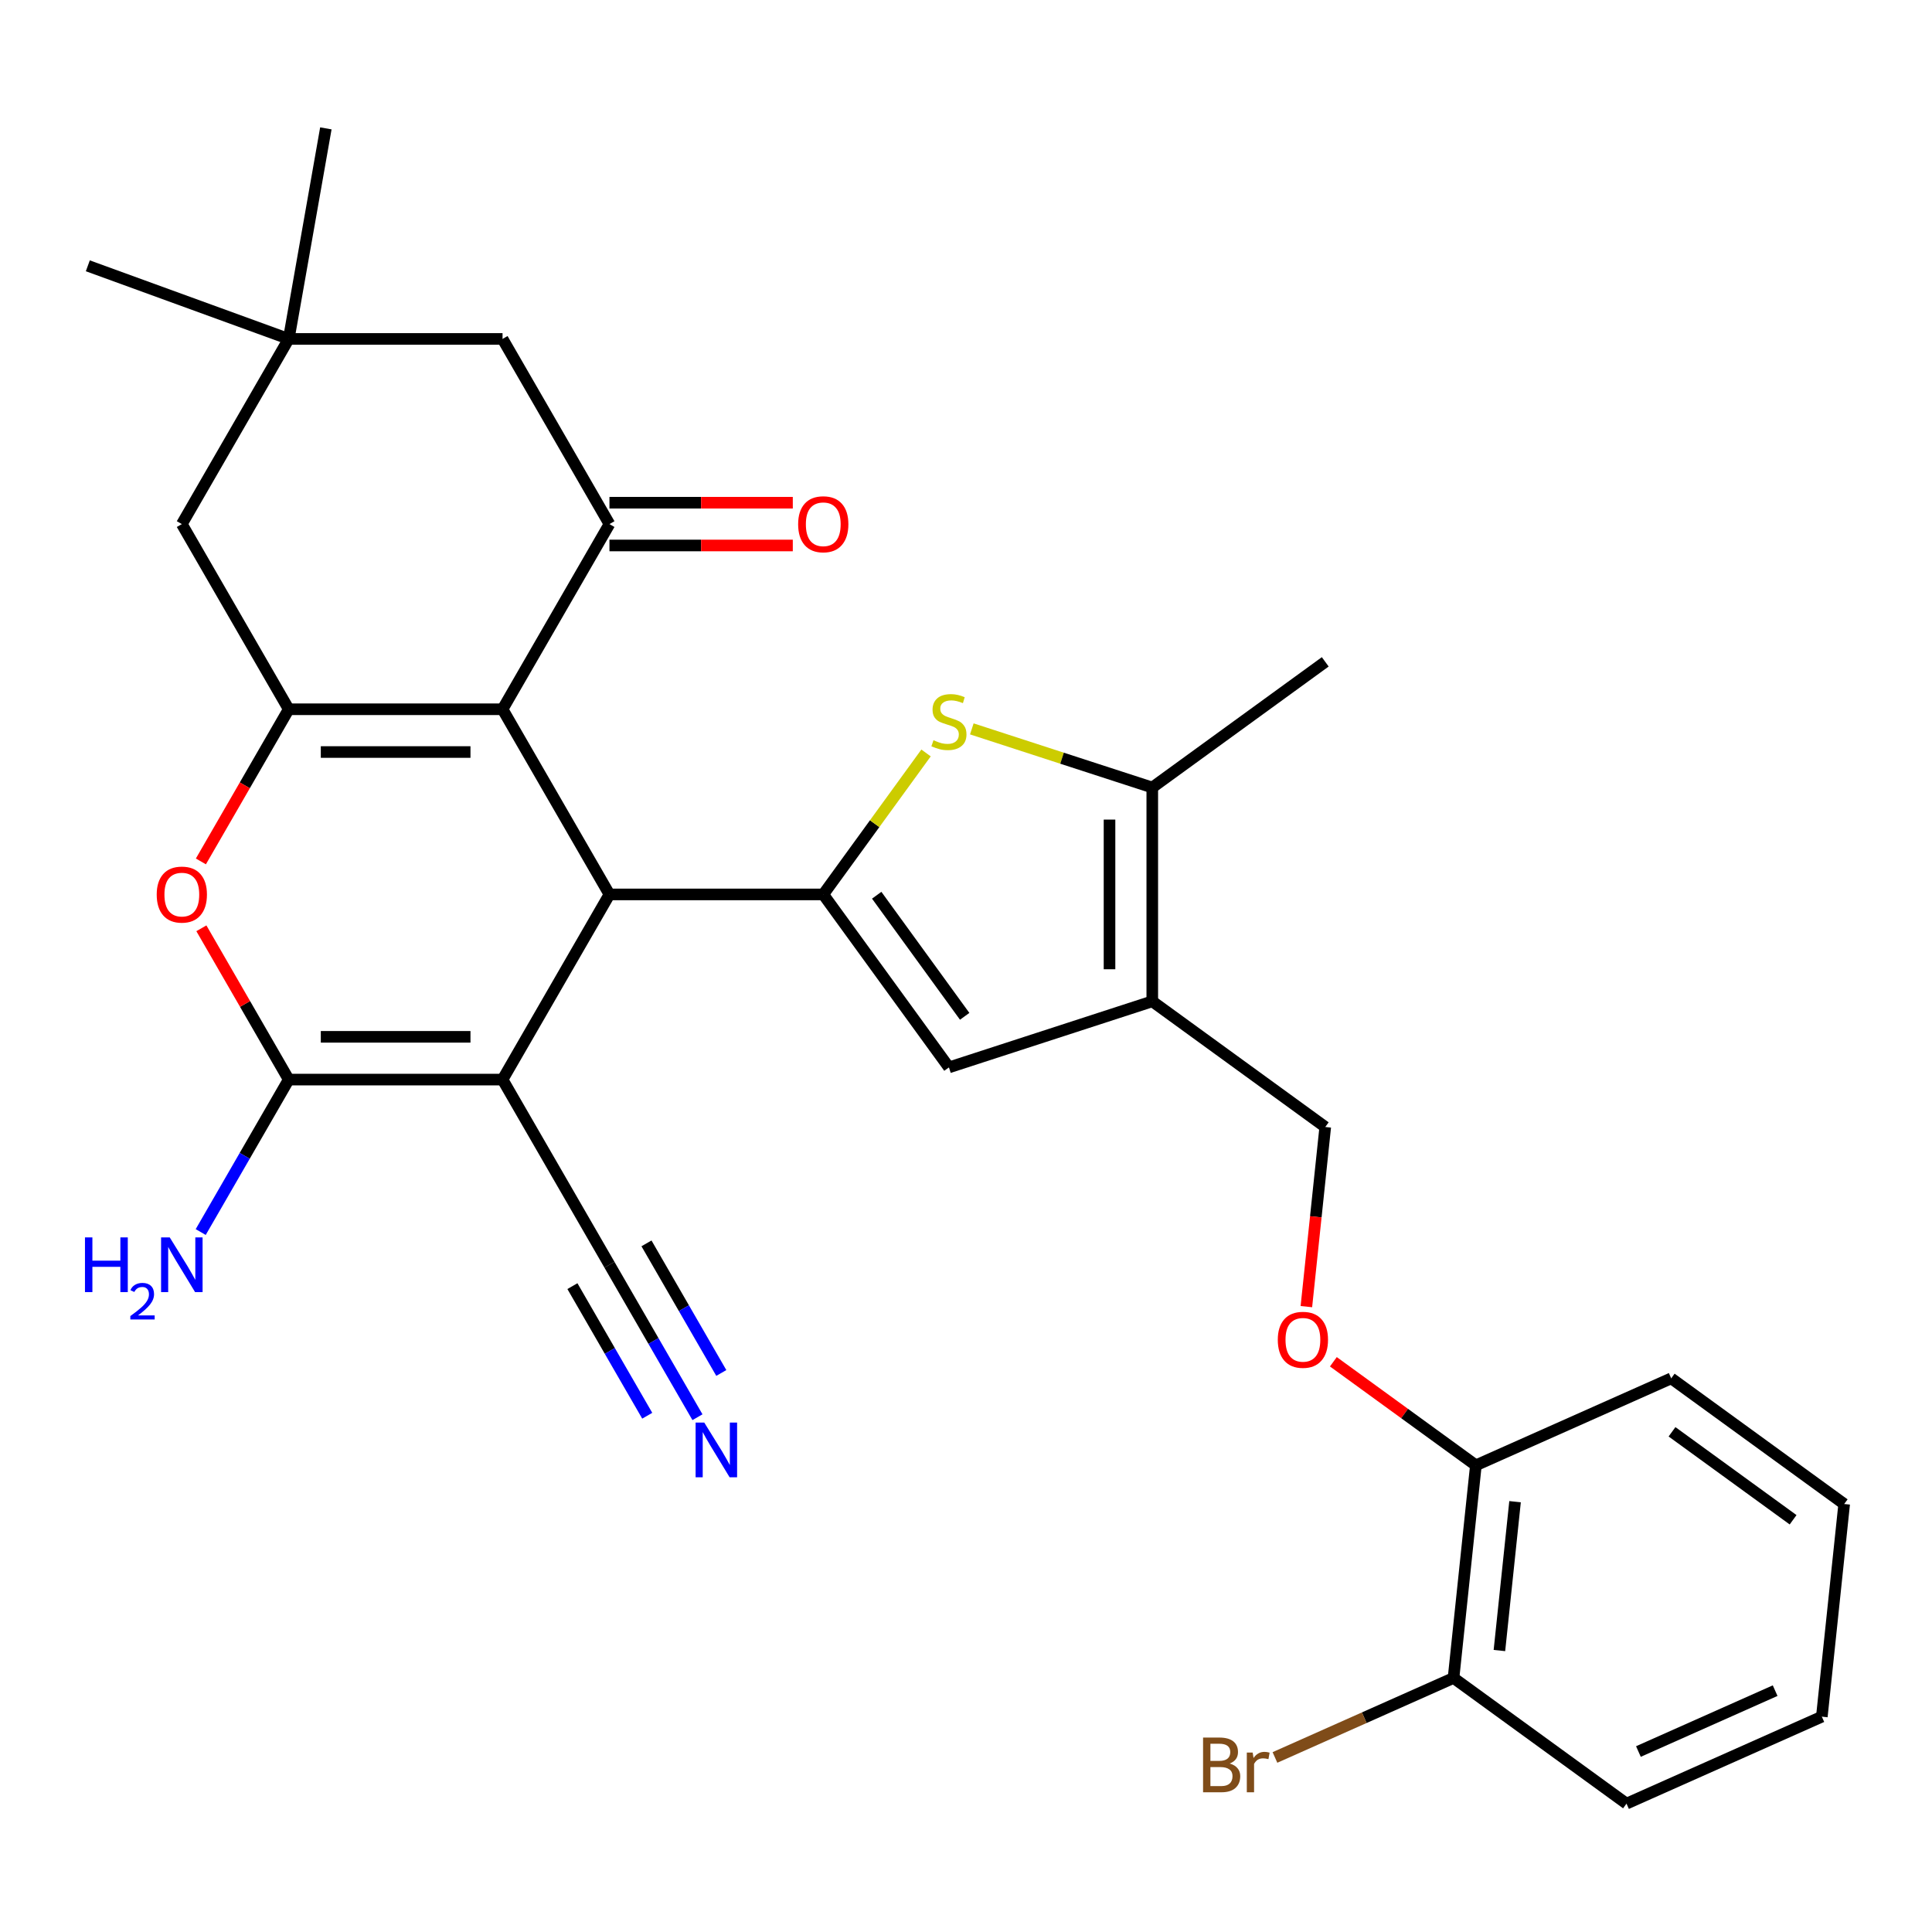<?xml version='1.0' encoding='iso-8859-1'?>
<svg version='1.1' baseProfile='full'
              xmlns='http://www.w3.org/2000/svg'
                      xmlns:rdkit='http://www.rdkit.org/xml'
                      xmlns:xlink='http://www.w3.org/1999/xlink'
                  xml:space='preserve'
width='1000px' height='1000px' viewBox='0 0 1000 1000'>
<!-- END OF HEADER -->
<rect style='opacity:1.0;fill:#FFFFFF;stroke:none' width='1000' height='1000' x='0' y='0'> </rect>
<path class='bond-1' d='M 260.116,558.794 L 315.45,462.953' style='fill:none;fill-rule:evenodd;stroke:#000000;stroke-width:6px;stroke-linecap:butt;stroke-linejoin:miter;stroke-opacity:1' />
<path class='bond-3' d='M 260.116,558.794 L 149.448,558.794' style='fill:none;fill-rule:evenodd;stroke:#000000;stroke-width:6px;stroke-linecap:butt;stroke-linejoin:miter;stroke-opacity:1' />
<path class='bond-3' d='M 243.516,536.661 L 166.048,536.661' style='fill:none;fill-rule:evenodd;stroke:#000000;stroke-width:6px;stroke-linecap:butt;stroke-linejoin:miter;stroke-opacity:1' />
<path class='bond-11' d='M 260.116,558.794 L 315.45,654.635' style='fill:none;fill-rule:evenodd;stroke:#000000;stroke-width:6px;stroke-linecap:butt;stroke-linejoin:miter;stroke-opacity:1' />
<path class='bond-0' d='M 260.116,367.112 L 315.45,462.953' style='fill:none;fill-rule:evenodd;stroke:#000000;stroke-width:6px;stroke-linecap:butt;stroke-linejoin:miter;stroke-opacity:1' />
<path class='bond-7' d='M 260.116,367.112 L 315.45,271.271' style='fill:none;fill-rule:evenodd;stroke:#000000;stroke-width:6px;stroke-linecap:butt;stroke-linejoin:miter;stroke-opacity:1' />
<path class='bond-30' d='M 260.116,367.112 L 149.448,367.112' style='fill:none;fill-rule:evenodd;stroke:#000000;stroke-width:6px;stroke-linecap:butt;stroke-linejoin:miter;stroke-opacity:1' />
<path class='bond-30' d='M 243.516,389.246 L 166.048,389.246' style='fill:none;fill-rule:evenodd;stroke:#000000;stroke-width:6px;stroke-linecap:butt;stroke-linejoin:miter;stroke-opacity:1' />
<path class='bond-2' d='M 315.45,462.953 L 426.117,462.953' style='fill:none;fill-rule:evenodd;stroke:#000000;stroke-width:6px;stroke-linecap:butt;stroke-linejoin:miter;stroke-opacity:1' />
<path class='bond-5' d='M 426.117,462.953 L 452.718,426.34' style='fill:none;fill-rule:evenodd;stroke:#000000;stroke-width:6px;stroke-linecap:butt;stroke-linejoin:miter;stroke-opacity:1' />
<path class='bond-5' d='M 452.718,426.34 L 479.319,389.727' style='fill:none;fill-rule:evenodd;stroke:#CCCC00;stroke-width:6px;stroke-linecap:butt;stroke-linejoin:miter;stroke-opacity:1' />
<path class='bond-9' d='M 426.117,462.953 L 491.166,552.485' style='fill:none;fill-rule:evenodd;stroke:#000000;stroke-width:6px;stroke-linecap:butt;stroke-linejoin:miter;stroke-opacity:1' />
<path class='bond-9' d='M 453.781,463.373 L 499.315,526.046' style='fill:none;fill-rule:evenodd;stroke:#000000;stroke-width:6px;stroke-linecap:butt;stroke-linejoin:miter;stroke-opacity:1' />
<path class='bond-6' d='M 149.448,558.794 L 126.841,519.637' style='fill:none;fill-rule:evenodd;stroke:#000000;stroke-width:6px;stroke-linecap:butt;stroke-linejoin:miter;stroke-opacity:1' />
<path class='bond-6' d='M 126.841,519.637 L 104.233,480.48' style='fill:none;fill-rule:evenodd;stroke:#FF0000;stroke-width:6px;stroke-linecap:butt;stroke-linejoin:miter;stroke-opacity:1' />
<path class='bond-19' d='M 149.448,558.794 L 126.668,598.251' style='fill:none;fill-rule:evenodd;stroke:#000000;stroke-width:6px;stroke-linecap:butt;stroke-linejoin:miter;stroke-opacity:1' />
<path class='bond-19' d='M 126.668,598.251 L 103.887,637.708' style='fill:none;fill-rule:evenodd;stroke:#0000FF;stroke-width:6px;stroke-linecap:butt;stroke-linejoin:miter;stroke-opacity:1' />
<path class='bond-4' d='M 149.448,367.112 L 126.714,406.489' style='fill:none;fill-rule:evenodd;stroke:#000000;stroke-width:6px;stroke-linecap:butt;stroke-linejoin:miter;stroke-opacity:1' />
<path class='bond-4' d='M 126.714,406.489 L 103.979,445.866' style='fill:none;fill-rule:evenodd;stroke:#FF0000;stroke-width:6px;stroke-linecap:butt;stroke-linejoin:miter;stroke-opacity:1' />
<path class='bond-13' d='M 149.448,367.112 L 94.114,271.271' style='fill:none;fill-rule:evenodd;stroke:#000000;stroke-width:6px;stroke-linecap:butt;stroke-linejoin:miter;stroke-opacity:1' />
<path class='bond-10' d='M 503.013,377.27 L 549.715,392.445' style='fill:none;fill-rule:evenodd;stroke:#CCCC00;stroke-width:6px;stroke-linecap:butt;stroke-linejoin:miter;stroke-opacity:1' />
<path class='bond-10' d='M 549.715,392.445 L 596.417,407.619' style='fill:none;fill-rule:evenodd;stroke:#000000;stroke-width:6px;stroke-linecap:butt;stroke-linejoin:miter;stroke-opacity:1' />
<path class='bond-15' d='M 315.45,271.271 L 260.116,175.43' style='fill:none;fill-rule:evenodd;stroke:#000000;stroke-width:6px;stroke-linecap:butt;stroke-linejoin:miter;stroke-opacity:1' />
<path class='bond-17' d='M 315.45,282.338 L 362.9,282.338' style='fill:none;fill-rule:evenodd;stroke:#000000;stroke-width:6px;stroke-linecap:butt;stroke-linejoin:miter;stroke-opacity:1' />
<path class='bond-17' d='M 362.9,282.338 L 410.351,282.338' style='fill:none;fill-rule:evenodd;stroke:#FF0000;stroke-width:6px;stroke-linecap:butt;stroke-linejoin:miter;stroke-opacity:1' />
<path class='bond-17' d='M 315.45,260.204 L 362.9,260.204' style='fill:none;fill-rule:evenodd;stroke:#000000;stroke-width:6px;stroke-linecap:butt;stroke-linejoin:miter;stroke-opacity:1' />
<path class='bond-17' d='M 362.9,260.204 L 410.351,260.204' style='fill:none;fill-rule:evenodd;stroke:#FF0000;stroke-width:6px;stroke-linecap:butt;stroke-linejoin:miter;stroke-opacity:1' />
<path class='bond-8' d='M 596.417,518.287 L 491.166,552.485' style='fill:none;fill-rule:evenodd;stroke:#000000;stroke-width:6px;stroke-linecap:butt;stroke-linejoin:miter;stroke-opacity:1' />
<path class='bond-16' d='M 596.417,518.287 L 685.949,583.336' style='fill:none;fill-rule:evenodd;stroke:#000000;stroke-width:6px;stroke-linecap:butt;stroke-linejoin:miter;stroke-opacity:1' />
<path class='bond-31' d='M 596.417,518.287 L 596.417,407.619' style='fill:none;fill-rule:evenodd;stroke:#000000;stroke-width:6px;stroke-linecap:butt;stroke-linejoin:miter;stroke-opacity:1' />
<path class='bond-31' d='M 574.284,501.687 L 574.284,424.219' style='fill:none;fill-rule:evenodd;stroke:#000000;stroke-width:6px;stroke-linecap:butt;stroke-linejoin:miter;stroke-opacity:1' />
<path class='bond-23' d='M 596.417,407.619 L 685.949,342.57' style='fill:none;fill-rule:evenodd;stroke:#000000;stroke-width:6px;stroke-linecap:butt;stroke-linejoin:miter;stroke-opacity:1' />
<path class='bond-12' d='M 315.45,654.635 L 338.23,694.092' style='fill:none;fill-rule:evenodd;stroke:#000000;stroke-width:6px;stroke-linecap:butt;stroke-linejoin:miter;stroke-opacity:1' />
<path class='bond-12' d='M 338.23,694.092 L 361.011,733.549' style='fill:none;fill-rule:evenodd;stroke:#0000FF;stroke-width:6px;stroke-linecap:butt;stroke-linejoin:miter;stroke-opacity:1' />
<path class='bond-12' d='M 296.281,665.702 L 315.645,699.241' style='fill:none;fill-rule:evenodd;stroke:#000000;stroke-width:6px;stroke-linecap:butt;stroke-linejoin:miter;stroke-opacity:1' />
<path class='bond-12' d='M 315.645,699.241 L 335.008,732.779' style='fill:none;fill-rule:evenodd;stroke:#0000FF;stroke-width:6px;stroke-linecap:butt;stroke-linejoin:miter;stroke-opacity:1' />
<path class='bond-12' d='M 334.618,643.568 L 353.981,677.107' style='fill:none;fill-rule:evenodd;stroke:#000000;stroke-width:6px;stroke-linecap:butt;stroke-linejoin:miter;stroke-opacity:1' />
<path class='bond-12' d='M 353.981,677.107 L 373.345,710.646' style='fill:none;fill-rule:evenodd;stroke:#0000FF;stroke-width:6px;stroke-linecap:butt;stroke-linejoin:miter;stroke-opacity:1' />
<path class='bond-14' d='M 94.114,271.271 L 149.448,175.43' style='fill:none;fill-rule:evenodd;stroke:#000000;stroke-width:6px;stroke-linecap:butt;stroke-linejoin:miter;stroke-opacity:1' />
<path class='bond-24' d='M 149.448,175.43 L 45.455,137.58' style='fill:none;fill-rule:evenodd;stroke:#000000;stroke-width:6px;stroke-linecap:butt;stroke-linejoin:miter;stroke-opacity:1' />
<path class='bond-25' d='M 149.448,175.43 L 168.665,66.444' style='fill:none;fill-rule:evenodd;stroke:#000000;stroke-width:6px;stroke-linecap:butt;stroke-linejoin:miter;stroke-opacity:1' />
<path class='bond-32' d='M 149.448,175.43 L 260.116,175.43' style='fill:none;fill-rule:evenodd;stroke:#000000;stroke-width:6px;stroke-linecap:butt;stroke-linejoin:miter;stroke-opacity:1' />
<path class='bond-18' d='M 685.949,583.336 L 681.063,629.823' style='fill:none;fill-rule:evenodd;stroke:#000000;stroke-width:6px;stroke-linecap:butt;stroke-linejoin:miter;stroke-opacity:1' />
<path class='bond-18' d='M 681.063,629.823 L 676.177,676.311' style='fill:none;fill-rule:evenodd;stroke:#FF0000;stroke-width:6px;stroke-linecap:butt;stroke-linejoin:miter;stroke-opacity:1' />
<path class='bond-20' d='M 690.148,704.852 L 727.031,731.649' style='fill:none;fill-rule:evenodd;stroke:#FF0000;stroke-width:6px;stroke-linecap:butt;stroke-linejoin:miter;stroke-opacity:1' />
<path class='bond-20' d='M 727.031,731.649 L 763.913,758.446' style='fill:none;fill-rule:evenodd;stroke:#000000;stroke-width:6px;stroke-linecap:butt;stroke-linejoin:miter;stroke-opacity:1' />
<path class='bond-21' d='M 763.913,758.446 L 752.346,868.507' style='fill:none;fill-rule:evenodd;stroke:#000000;stroke-width:6px;stroke-linecap:butt;stroke-linejoin:miter;stroke-opacity:1' />
<path class='bond-21' d='M 784.191,777.269 L 776.093,854.312' style='fill:none;fill-rule:evenodd;stroke:#000000;stroke-width:6px;stroke-linecap:butt;stroke-linejoin:miter;stroke-opacity:1' />
<path class='bond-26' d='M 763.913,758.446 L 865.013,713.433' style='fill:none;fill-rule:evenodd;stroke:#000000;stroke-width:6px;stroke-linecap:butt;stroke-linejoin:miter;stroke-opacity:1' />
<path class='bond-22' d='M 752.346,868.507 L 706.129,889.084' style='fill:none;fill-rule:evenodd;stroke:#000000;stroke-width:6px;stroke-linecap:butt;stroke-linejoin:miter;stroke-opacity:1' />
<path class='bond-22' d='M 706.129,889.084 L 659.912,909.661' style='fill:none;fill-rule:evenodd;stroke:#7F4C19;stroke-width:6px;stroke-linecap:butt;stroke-linejoin:miter;stroke-opacity:1' />
<path class='bond-27' d='M 752.346,868.507 L 841.878,933.556' style='fill:none;fill-rule:evenodd;stroke:#000000;stroke-width:6px;stroke-linecap:butt;stroke-linejoin:miter;stroke-opacity:1' />
<path class='bond-29' d='M 865.013,713.433 L 954.545,778.482' style='fill:none;fill-rule:evenodd;stroke:#000000;stroke-width:6px;stroke-linecap:butt;stroke-linejoin:miter;stroke-opacity:1' />
<path class='bond-29' d='M 865.433,741.097 L 928.106,786.631' style='fill:none;fill-rule:evenodd;stroke:#000000;stroke-width:6px;stroke-linecap:butt;stroke-linejoin:miter;stroke-opacity:1' />
<path class='bond-33' d='M 841.878,933.556 L 942.978,888.544' style='fill:none;fill-rule:evenodd;stroke:#000000;stroke-width:6px;stroke-linecap:butt;stroke-linejoin:miter;stroke-opacity:1' />
<path class='bond-33' d='M 848.04,906.584 L 918.81,875.076' style='fill:none;fill-rule:evenodd;stroke:#000000;stroke-width:6px;stroke-linecap:butt;stroke-linejoin:miter;stroke-opacity:1' />
<path class='bond-28' d='M 942.978,888.544 L 954.545,778.482' style='fill:none;fill-rule:evenodd;stroke:#000000;stroke-width:6px;stroke-linecap:butt;stroke-linejoin:miter;stroke-opacity:1' />
<path  class='atom-6' d='M 483.166 383.141
Q 483.486 383.261, 484.806 383.821
Q 486.126 384.381, 487.566 384.741
Q 489.046 385.061, 490.486 385.061
Q 493.166 385.061, 494.726 383.781
Q 496.286 382.461, 496.286 380.181
Q 496.286 378.621, 495.486 377.661
Q 494.726 376.701, 493.526 376.181
Q 492.326 375.661, 490.326 375.061
Q 487.806 374.301, 486.286 373.581
Q 484.806 372.861, 483.726 371.341
Q 482.686 369.821, 482.686 367.261
Q 482.686 363.701, 485.086 361.501
Q 487.526 359.301, 492.326 359.301
Q 495.606 359.301, 499.326 360.861
L 498.406 363.941
Q 495.006 362.541, 492.446 362.541
Q 489.686 362.541, 488.166 363.701
Q 486.646 364.821, 486.686 366.781
Q 486.686 368.301, 487.446 369.221
Q 488.246 370.141, 489.366 370.661
Q 490.526 371.181, 492.446 371.781
Q 495.006 372.581, 496.526 373.381
Q 498.046 374.181, 499.126 375.821
Q 500.246 377.421, 500.246 380.181
Q 500.246 384.101, 497.606 386.221
Q 495.006 388.301, 490.646 388.301
Q 488.126 388.301, 486.206 387.741
Q 484.326 387.221, 482.086 386.301
L 483.166 383.141
' fill='#CCCC00'/>
<path  class='atom-7' d='M 81.114 463.033
Q 81.114 456.233, 84.474 452.433
Q 87.834 448.633, 94.114 448.633
Q 100.394 448.633, 103.754 452.433
Q 107.114 456.233, 107.114 463.033
Q 107.114 469.913, 103.714 473.833
Q 100.314 477.713, 94.114 477.713
Q 87.874 477.713, 84.474 473.833
Q 81.114 469.953, 81.114 463.033
M 94.114 474.513
Q 98.434 474.513, 100.754 471.633
Q 103.114 468.713, 103.114 463.033
Q 103.114 457.473, 100.754 454.673
Q 98.434 451.833, 94.114 451.833
Q 89.794 451.833, 87.434 454.633
Q 85.114 457.433, 85.114 463.033
Q 85.114 468.753, 87.434 471.633
Q 89.794 474.513, 94.114 474.513
' fill='#FF0000'/>
<path  class='atom-13' d='M 364.523 736.316
L 373.803 751.316
Q 374.723 752.796, 376.203 755.476
Q 377.683 758.156, 377.763 758.316
L 377.763 736.316
L 381.523 736.316
L 381.523 764.636
L 377.643 764.636
L 367.683 748.236
Q 366.523 746.316, 365.283 744.116
Q 364.083 741.916, 363.723 741.236
L 363.723 764.636
L 360.043 764.636
L 360.043 736.316
L 364.523 736.316
' fill='#0000FF'/>
<path  class='atom-18' d='M 413.117 271.351
Q 413.117 264.551, 416.477 260.751
Q 419.837 256.951, 426.117 256.951
Q 432.397 256.951, 435.757 260.751
Q 439.117 264.551, 439.117 271.351
Q 439.117 278.231, 435.717 282.151
Q 432.317 286.031, 426.117 286.031
Q 419.877 286.031, 416.477 282.151
Q 413.117 278.271, 413.117 271.351
M 426.117 282.831
Q 430.437 282.831, 432.757 279.951
Q 435.117 277.031, 435.117 271.351
Q 435.117 265.791, 432.757 262.991
Q 430.437 260.151, 426.117 260.151
Q 421.797 260.151, 419.437 262.951
Q 417.117 265.751, 417.117 271.351
Q 417.117 277.071, 419.437 279.951
Q 421.797 282.831, 426.117 282.831
' fill='#FF0000'/>
<path  class='atom-19' d='M 661.381 693.477
Q 661.381 686.677, 664.741 682.877
Q 668.101 679.077, 674.381 679.077
Q 680.661 679.077, 684.021 682.877
Q 687.381 686.677, 687.381 693.477
Q 687.381 700.357, 683.981 704.277
Q 680.581 708.157, 674.381 708.157
Q 668.141 708.157, 664.741 704.277
Q 661.381 700.397, 661.381 693.477
M 674.381 704.957
Q 678.701 704.957, 681.021 702.077
Q 683.381 699.157, 683.381 693.477
Q 683.381 687.917, 681.021 685.117
Q 678.701 682.277, 674.381 682.277
Q 670.061 682.277, 667.701 685.077
Q 665.381 687.877, 665.381 693.477
Q 665.381 699.197, 667.701 702.077
Q 670.061 704.957, 674.381 704.957
' fill='#FF0000'/>
<path  class='atom-20' d='M 43.981 640.475
L 47.822 640.475
L 47.822 652.515
L 62.301 652.515
L 62.301 640.475
L 66.141 640.475
L 66.141 668.795
L 62.301 668.795
L 62.301 655.715
L 47.822 655.715
L 47.822 668.795
L 43.981 668.795
L 43.981 640.475
' fill='#0000FF'/>
<path  class='atom-20' d='M 67.514 667.802
Q 68.201 666.033, 69.838 665.056
Q 71.474 664.053, 73.745 664.053
Q 76.57 664.053, 78.153 665.584
Q 79.737 667.115, 79.737 669.834
Q 79.737 672.606, 77.678 675.194
Q 75.645 677.781, 71.421 680.843
L 80.054 680.843
L 80.054 682.955
L 67.462 682.955
L 67.462 681.186
Q 70.946 678.705, 73.005 676.857
Q 75.091 675.009, 76.094 673.346
Q 77.097 671.682, 77.097 669.966
Q 77.097 668.171, 76.2 667.168
Q 75.302 666.165, 73.745 666.165
Q 72.24 666.165, 71.237 666.772
Q 70.234 667.379, 69.521 668.726
L 67.514 667.802
' fill='#0000FF'/>
<path  class='atom-20' d='M 87.854 640.475
L 97.134 655.475
Q 98.054 656.955, 99.534 659.635
Q 101.014 662.315, 101.094 662.475
L 101.094 640.475
L 104.854 640.475
L 104.854 668.795
L 100.974 668.795
L 91.014 652.395
Q 89.854 650.475, 88.614 648.275
Q 87.414 646.075, 87.054 645.395
L 87.054 668.795
L 83.374 668.795
L 83.374 640.475
L 87.854 640.475
' fill='#0000FF'/>
<path  class='atom-23' d='M 636.466 912.8
Q 639.186 913.56, 640.546 915.24
Q 641.946 916.88, 641.946 919.32
Q 641.946 923.24, 639.426 925.48
Q 636.946 927.68, 632.226 927.68
L 622.706 927.68
L 622.706 899.36
L 631.066 899.36
Q 635.906 899.36, 638.346 901.32
Q 640.786 903.28, 640.786 906.88
Q 640.786 911.16, 636.466 912.8
M 626.506 902.56
L 626.506 911.44
L 631.066 911.44
Q 633.866 911.44, 635.306 910.32
Q 636.786 909.16, 636.786 906.88
Q 636.786 902.56, 631.066 902.56
L 626.506 902.56
M 632.226 924.48
Q 634.986 924.48, 636.466 923.16
Q 637.946 921.84, 637.946 919.32
Q 637.946 917, 636.306 915.84
Q 634.706 914.64, 631.626 914.64
L 626.506 914.64
L 626.506 924.48
L 632.226 924.48
' fill='#7F4C19'/>
<path  class='atom-23' d='M 648.386 907.12
L 648.826 909.96
Q 650.986 906.76, 654.506 906.76
Q 655.626 906.76, 657.146 907.16
L 656.546 910.52
Q 654.826 910.12, 653.866 910.12
Q 652.186 910.12, 651.066 910.8
Q 649.986 911.44, 649.106 913
L 649.106 927.68
L 645.346 927.68
L 645.346 907.12
L 648.386 907.12
' fill='#7F4C19'/>
</svg>
